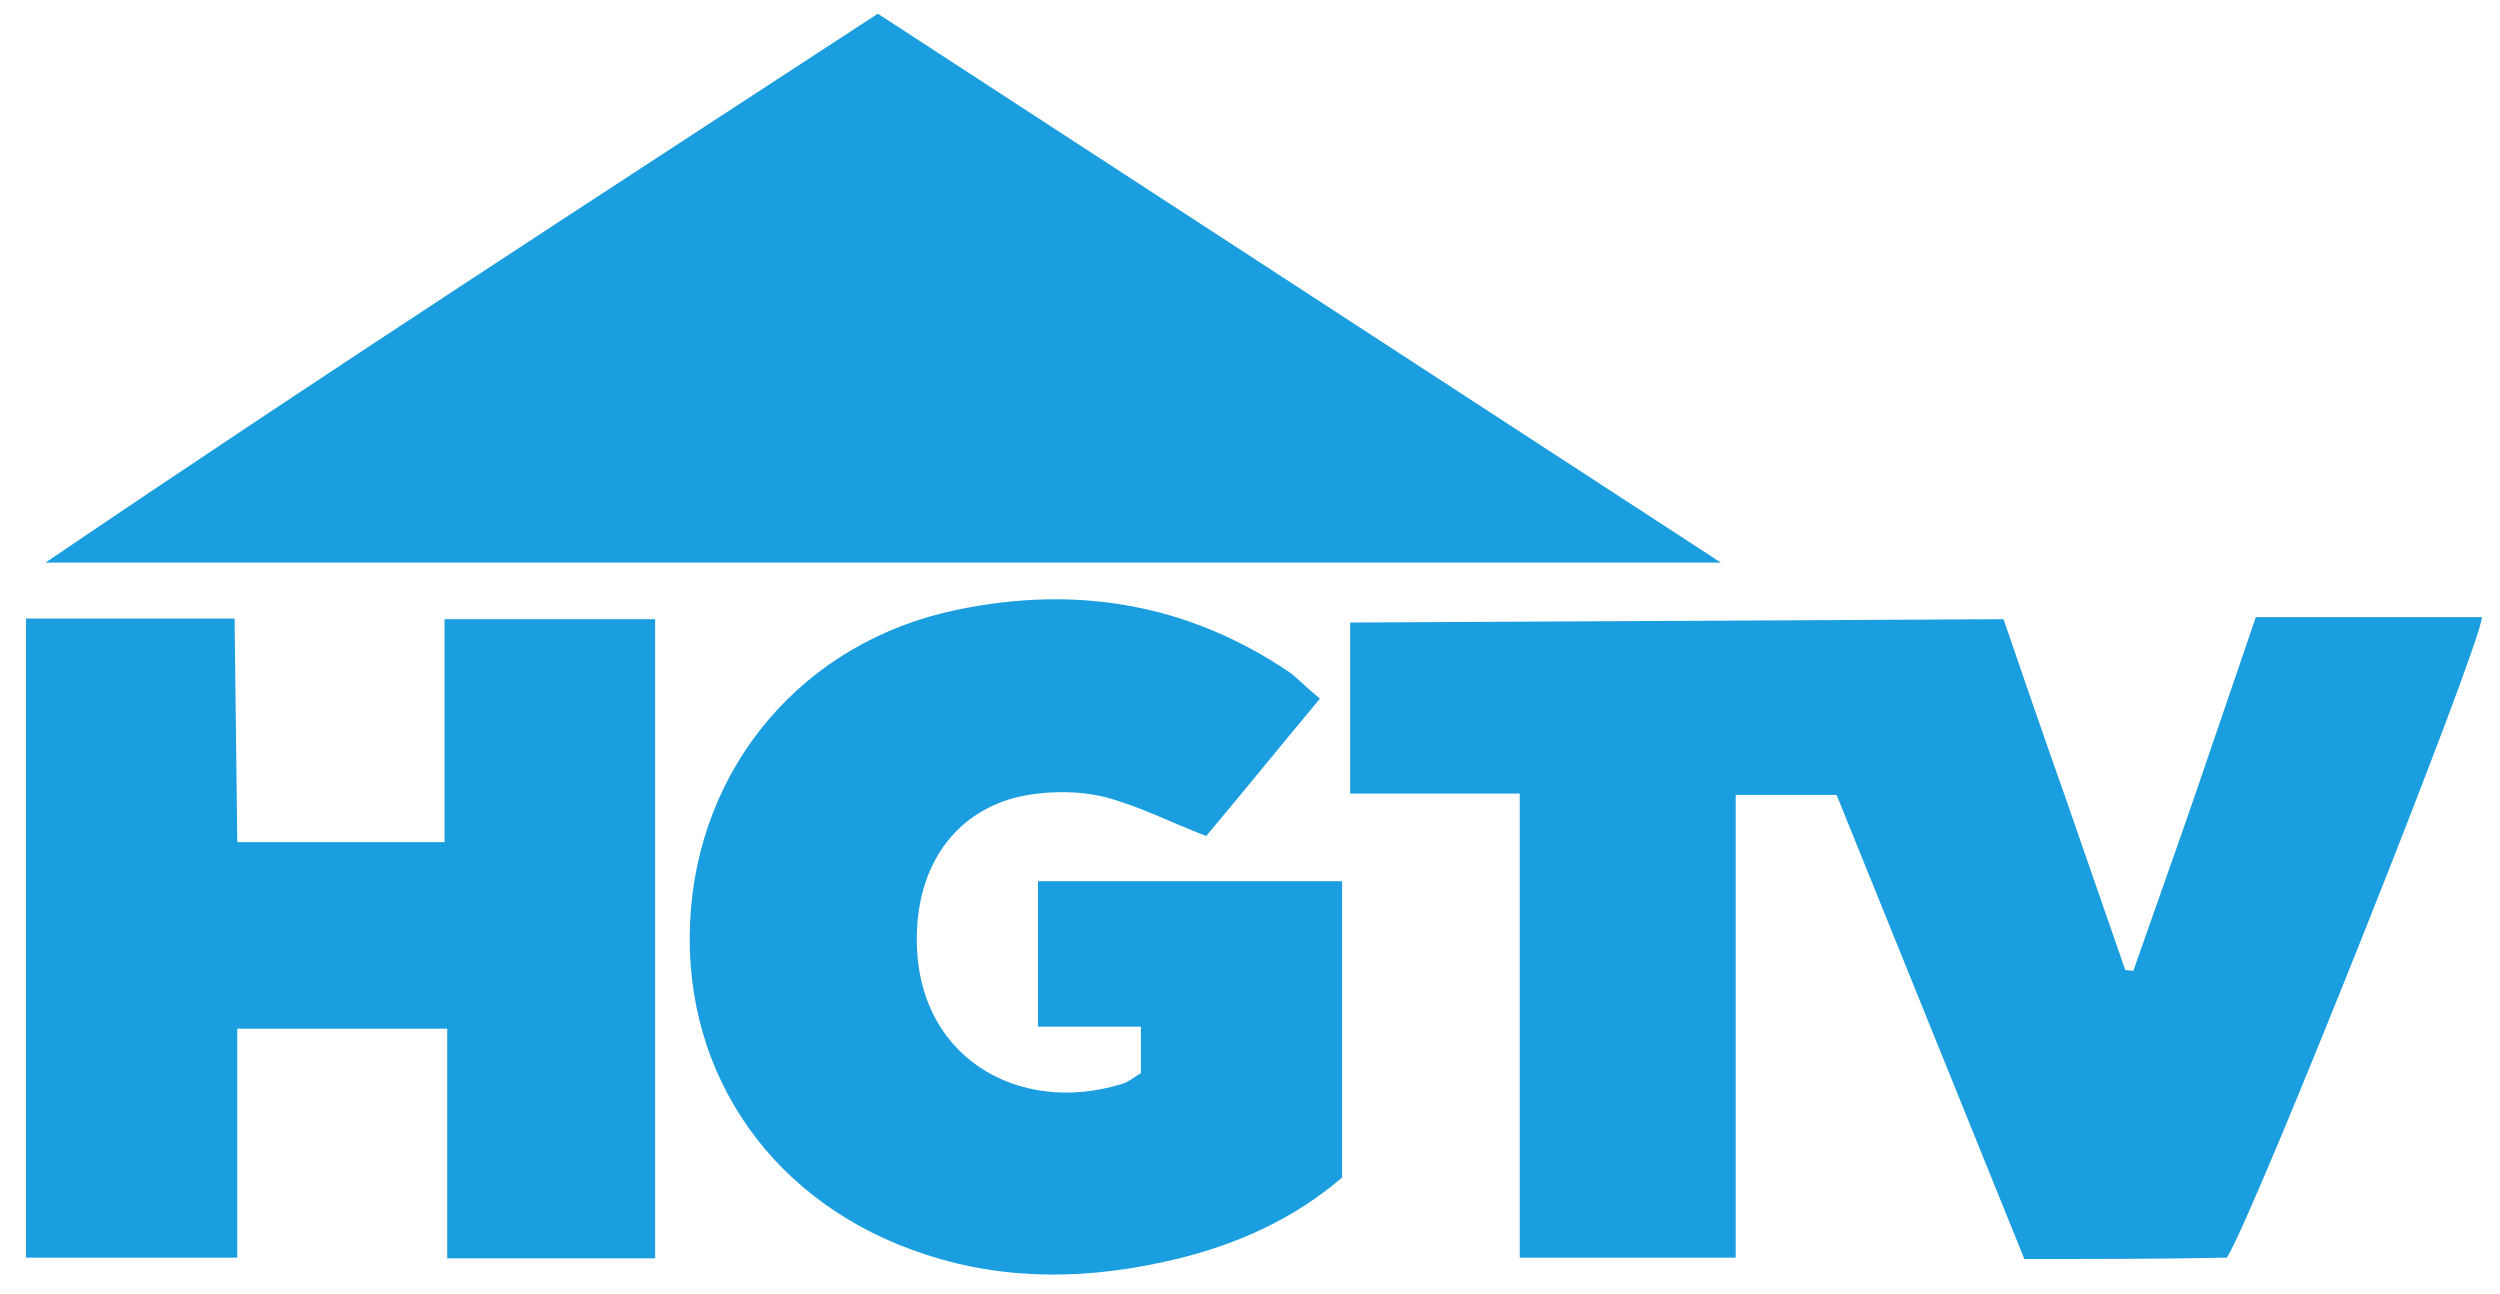 <?xml version="1.0" encoding="UTF-8"?>
<svg xmlns="http://www.w3.org/2000/svg" width="141" height="73" viewBox="0 0 141 73" fill="none">
  <g id="HGTV logo" clip-path="url(#clip0_572_730)">
    <g id="XMLID_1_">
      <path id="XMLID_4_" d="M49.51 0.772C65.334 11.067 81.007 21.285 97.059 31.731C65.258 31.731 33.913 31.731 2.567 31.731C18.012 21.247 33.685 11.105 49.51 0.772Z" fill="#1B9EE0"></path>
      <path id="XMLID_5_" d="M114.174 71.008C110.607 62.196 107.116 53.573 103.586 44.836C101.727 44.836 99.943 44.836 97.894 44.836C97.894 53.573 97.894 62.157 97.894 70.932C93.72 70.932 89.849 70.932 85.713 70.932C85.713 62.233 85.713 53.687 85.713 44.76C82.411 44.76 79.337 44.76 76.15 44.76C76.15 41.303 76.15 38.188 76.15 35.111L112.998 34.922C114.098 38.112 115.237 41.455 116.413 44.76C117.551 48.065 118.728 51.407 119.866 54.712C120.018 54.712 120.17 54.75 120.322 54.75C121.46 51.483 122.637 48.217 123.775 44.912C124.913 41.569 126.052 38.264 127.228 34.808C131.554 34.808 135.767 34.808 139.979 34.808C139.979 36.251 127.19 68.387 125.597 70.932C121.878 71.008 118.121 71.008 114.174 71.008Z" fill="#1B9EE0"></path>
      <path id="XMLID_6_" d="M13.383 47.495C13.383 47.495 21.124 47.495 25.071 47.495C25.071 43.317 25.071 39.214 25.071 34.922C29.169 34.922 32.964 34.922 36.949 34.922C36.949 46.925 36.949 58.853 36.949 70.97C33.078 70.97 29.321 70.97 25.223 70.97C25.223 66.754 25.223 62.538 25.223 58.017H13.383C13.383 62.424 13.383 66.564 13.383 70.932C9.284 70.932 5.451 70.932 1.467 70.932C1.467 58.967 1.467 47.039 1.467 34.884C5.3 34.884 9.132 34.884 13.231 34.884L13.383 47.495Z" fill="#1B9EE0"></path>
      <path id="XMLID_7_" d="M74.442 39.404C72.165 42.139 70.04 44.76 68.028 47.153C65.979 46.355 64.196 45.444 62.298 44.95C60.932 44.608 59.376 44.608 57.972 44.836C54.177 45.481 51.786 48.482 51.711 52.737C51.559 59.574 57.403 62.955 63.285 61.132C63.664 61.018 63.968 60.752 64.347 60.524C64.347 59.726 64.347 58.966 64.347 57.903C62.374 57.903 60.553 57.903 58.541 57.903C58.541 55.016 58.541 52.433 58.541 49.698C64.272 49.698 69.888 49.698 75.694 49.698C75.694 55.32 75.694 60.828 75.694 66.412C73 68.729 69.812 70.172 66.359 71.008C61.615 72.147 56.872 72.299 52.166 70.742C43.666 67.969 38.505 60.676 38.922 51.977C39.339 43.24 45.297 36.175 53.988 34.39C60.742 32.984 67.08 34.048 72.848 37.998C73.341 38.416 73.797 38.872 74.442 39.404Z" fill="#1B9EE0"></path>
    </g>
  </g>
  <defs>
    <clipPath id="clip0_572_730">
      <rect width="139.48" height="71.695" fill="white" transform="translate(0.983 0.518)"></rect>
    </clipPath>
  </defs>
</svg>
